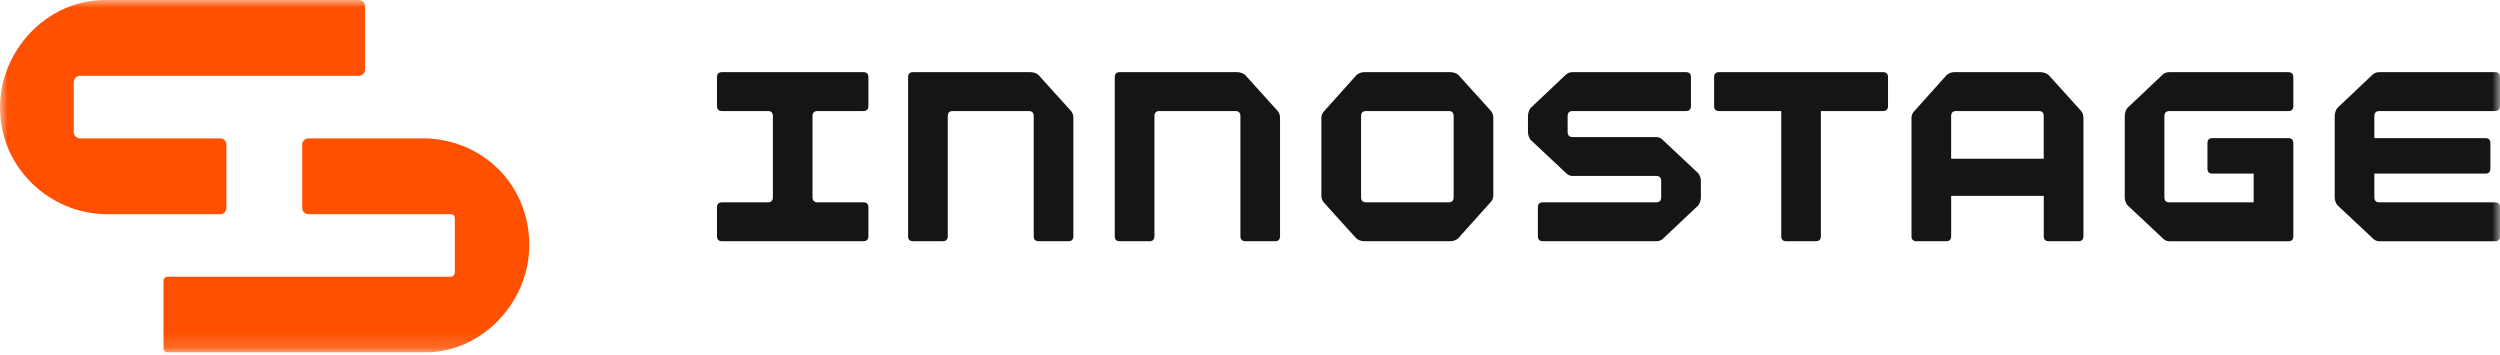 <?xml version="1.0" encoding="UTF-8"?> <svg xmlns="http://www.w3.org/2000/svg" width="162" height="23" viewBox="0 0 162 23" fill="none"><g clip-path="url(#clip0_67_4372)"><mask id="mask0_67_4372" style="mask-type:luminance" maskUnits="userSpaceOnUse" x="0" y="0" width="162" height="23"><path d="M162 0H0V22.846H162V0Z" fill="white"></path></mask><g mask="url(#mask0_67_4372)"><path d="M27.49 8.968H20C19.758 8.968 19.581 9.149 19.581 9.372V13.449C19.581 13.697 19.758 13.878 20 13.878H29.209C29.362 13.878 29.472 13.991 29.472 14.148V17.642C29.472 17.798 29.362 17.933 29.209 17.933H10.86C10.706 17.933 10.596 18.046 10.596 18.203V22.552C10.596 22.709 10.706 22.844 10.86 22.844H27.49C31.279 22.844 34.297 19.554 34.297 15.881C34.297 11.961 31.279 9.032 27.49 8.963M23.658 4.479V0.429C23.658 0.181 23.48 0 23.238 0H6.807C3.017 0 0 3.29 0 6.962C0 10.883 3.216 13.812 6.807 13.878H14.275C14.495 13.878 14.67 13.699 14.67 13.449V9.372C14.67 9.147 14.493 8.968 14.275 8.968H5.198C4.956 8.968 4.779 8.764 4.779 8.539V5.34C4.779 5.092 4.956 4.91 5.198 4.91H23.238C23.48 4.91 23.658 4.732 23.658 4.481" fill="#FE5000"></path><path d="M67.307 4.871C67.199 4.761 66.985 4.675 66.77 4.675H59.165C58.952 4.675 58.844 4.785 58.844 5.004V15.303C58.844 15.521 58.952 15.631 59.165 15.631H61.094C61.307 15.631 61.416 15.521 61.416 15.303V7.524C61.416 7.306 61.523 7.195 61.736 7.195H66.664C66.877 7.195 66.985 7.306 66.985 7.524V15.303C66.985 15.521 67.093 15.631 67.307 15.631H69.234C69.447 15.631 69.554 15.521 69.554 15.303V7.632C69.554 7.391 69.468 7.281 69.404 7.193L67.304 4.869L67.307 4.871Z" fill="#151515"></path><path d="M80.697 4.871C80.589 4.761 80.376 4.675 80.162 4.675H72.558C72.344 4.675 72.236 4.785 72.236 5.004V15.303C72.236 15.521 72.344 15.631 72.558 15.631H74.487C74.7 15.631 74.808 15.521 74.808 15.303V7.524C74.808 7.306 74.916 7.195 75.129 7.195H80.057C80.27 7.195 80.378 7.306 80.378 7.524V15.303C80.378 15.521 80.486 15.631 80.699 15.631H82.626C82.84 15.631 82.947 15.521 82.947 15.303V7.632C82.947 7.391 82.861 7.281 82.796 7.193L80.697 4.869V4.871Z" fill="#151515"></path><path d="M148.289 4.675H140.576C140.342 4.675 140.234 4.763 140.147 4.83L137.875 6.977C137.768 7.087 137.684 7.306 137.684 7.524V12.782C137.684 12.957 137.749 13.199 137.897 13.332L140.21 15.501C140.318 15.589 140.444 15.634 140.574 15.634H148.287C148.5 15.634 148.608 15.523 148.608 15.305V9.279C148.608 9.061 148.5 8.951 148.287 8.951H143.364C143.151 8.951 143.043 9.061 143.043 9.279V10.922C143.043 11.14 143.151 11.25 143.364 11.25H146.036V13.113H140.574C140.361 13.113 140.253 13.003 140.253 12.785V7.526C140.253 7.308 140.361 7.198 140.574 7.198H148.287C148.5 7.198 148.608 7.087 148.608 6.869V5.006C148.608 4.788 148.5 4.678 148.287 4.678" fill="#151515"></path><path d="M55.952 4.675H46.782C46.569 4.675 46.461 4.785 46.461 5.004V6.867C46.461 7.085 46.569 7.195 46.782 7.195H49.761C49.974 7.195 50.082 7.306 50.082 7.524V12.782C50.082 13.001 49.974 13.111 49.761 13.111H46.782C46.569 13.111 46.461 13.221 46.461 13.44V15.303C46.461 15.521 46.569 15.631 46.782 15.631H55.952C56.165 15.631 56.273 15.521 56.273 15.303V13.44C56.273 13.221 56.165 13.111 55.952 13.111H52.973C52.76 13.111 52.651 13.001 52.651 12.782V7.524C52.651 7.306 52.76 7.195 52.973 7.195H55.952C56.165 7.195 56.273 7.085 56.273 6.867V5.004C56.273 4.785 56.165 4.675 55.952 4.675Z" fill="#151515"></path><path d="M94.517 4.871C94.409 4.761 94.196 4.675 93.98 4.675H88.41C88.24 4.675 88.003 4.741 87.876 4.893L85.754 7.259C85.668 7.369 85.625 7.499 85.625 7.632V12.672C85.625 12.912 85.711 13.023 85.776 13.111L87.876 15.435C87.983 15.545 88.197 15.631 88.41 15.631H93.98C94.152 15.631 94.388 15.565 94.517 15.413L96.638 13.047C96.724 12.937 96.767 12.807 96.767 12.675V7.634C96.767 7.394 96.681 7.284 96.617 7.195L94.517 4.871ZM94.196 11.731V12.782C94.196 13.001 94.088 13.111 93.874 13.111H88.518C88.305 13.111 88.197 13.001 88.197 12.782V7.524C88.197 7.306 88.305 7.195 88.518 7.195H93.874C94.088 7.195 94.196 7.306 94.196 7.524V11.731Z" fill="#151515"></path><path d="M132.754 4.871C132.646 4.761 132.433 4.675 132.22 4.675H126.65C126.477 4.675 126.243 4.741 126.116 4.893L123.995 7.259C123.908 7.369 123.865 7.499 123.865 7.632V15.303C123.865 15.521 123.973 15.631 124.186 15.631H126.116C126.329 15.631 126.436 15.521 126.436 15.303V12.694H132.436V15.303C132.436 15.521 132.544 15.631 132.757 15.631H134.686C134.899 15.631 135.007 15.521 135.007 15.303V7.632C135.007 7.391 134.921 7.281 134.859 7.193L132.759 4.869L132.754 4.871ZM126.434 10.284V7.524C126.434 7.306 126.542 7.195 126.755 7.195H132.112C132.328 7.195 132.433 7.306 132.433 7.524V10.284H126.434Z" fill="#151515"></path><path d="M122.022 4.675H111.395C111.182 4.675 111.074 4.785 111.074 5.004V6.867C111.074 7.085 111.182 7.195 111.395 7.195H115.424V15.303C115.424 15.521 115.532 15.631 115.745 15.631H117.672C117.885 15.631 117.993 15.521 117.993 15.303V7.195H122.022C122.236 7.195 122.344 7.085 122.344 6.867V5.004C122.344 4.785 122.236 4.675 122.022 4.675Z" fill="#151515"></path><path d="M154.18 7.195H161.679C161.894 7.195 162 7.085 162 6.867V5.004C162 4.785 161.892 4.675 161.679 4.675H154.18C153.944 4.675 153.837 4.763 153.751 4.83L151.481 6.977C151.373 7.087 151.289 7.306 151.289 7.524V12.782C151.289 12.957 151.354 13.199 151.502 13.332L153.815 15.501C153.923 15.589 154.05 15.634 154.18 15.634H161.679C161.894 15.634 162 15.523 162 15.305V13.442C162 13.224 161.892 13.113 161.679 13.113H154.18C153.966 13.113 153.858 13.003 153.858 12.785V11.25H161.056C161.269 11.25 161.377 11.14 161.377 10.922V9.279C161.377 9.061 161.269 8.951 161.056 8.951H153.858V7.526C153.858 7.308 153.966 7.198 154.18 7.198" fill="#151515"></path><path d="M107.69 9.014C107.583 8.926 107.455 8.882 107.326 8.882H101.905C101.691 8.882 101.583 8.772 101.583 8.553V7.524C101.583 7.306 101.691 7.195 101.905 7.195H109.253C109.466 7.195 109.574 7.085 109.574 6.867V5.004C109.574 4.785 109.466 4.675 109.253 4.675H101.905C101.67 4.675 101.562 4.763 101.476 4.83L99.204 6.977C99.096 7.087 99.012 7.306 99.012 7.524V8.553C99.012 8.728 99.077 8.97 99.225 9.1L101.538 11.27C101.646 11.358 101.773 11.402 101.902 11.402H107.324C107.537 11.402 107.645 11.512 107.645 11.731V12.782C107.645 13.001 107.537 13.111 107.324 13.111H99.975C99.762 13.111 99.654 13.221 99.654 13.44V15.303C99.654 15.521 99.762 15.631 99.975 15.631H107.324C107.559 15.631 107.666 15.543 107.752 15.477L110.025 13.329C110.133 13.219 110.217 13.001 110.217 12.782V11.731C110.217 11.557 110.152 11.314 110.001 11.184L107.688 9.014H107.69Z" fill="#151515"></path></g></g><defs><clipPath id="clip0_67_4372"><rect width="162" height="22.846" fill="white"></rect></clipPath></defs></svg> 